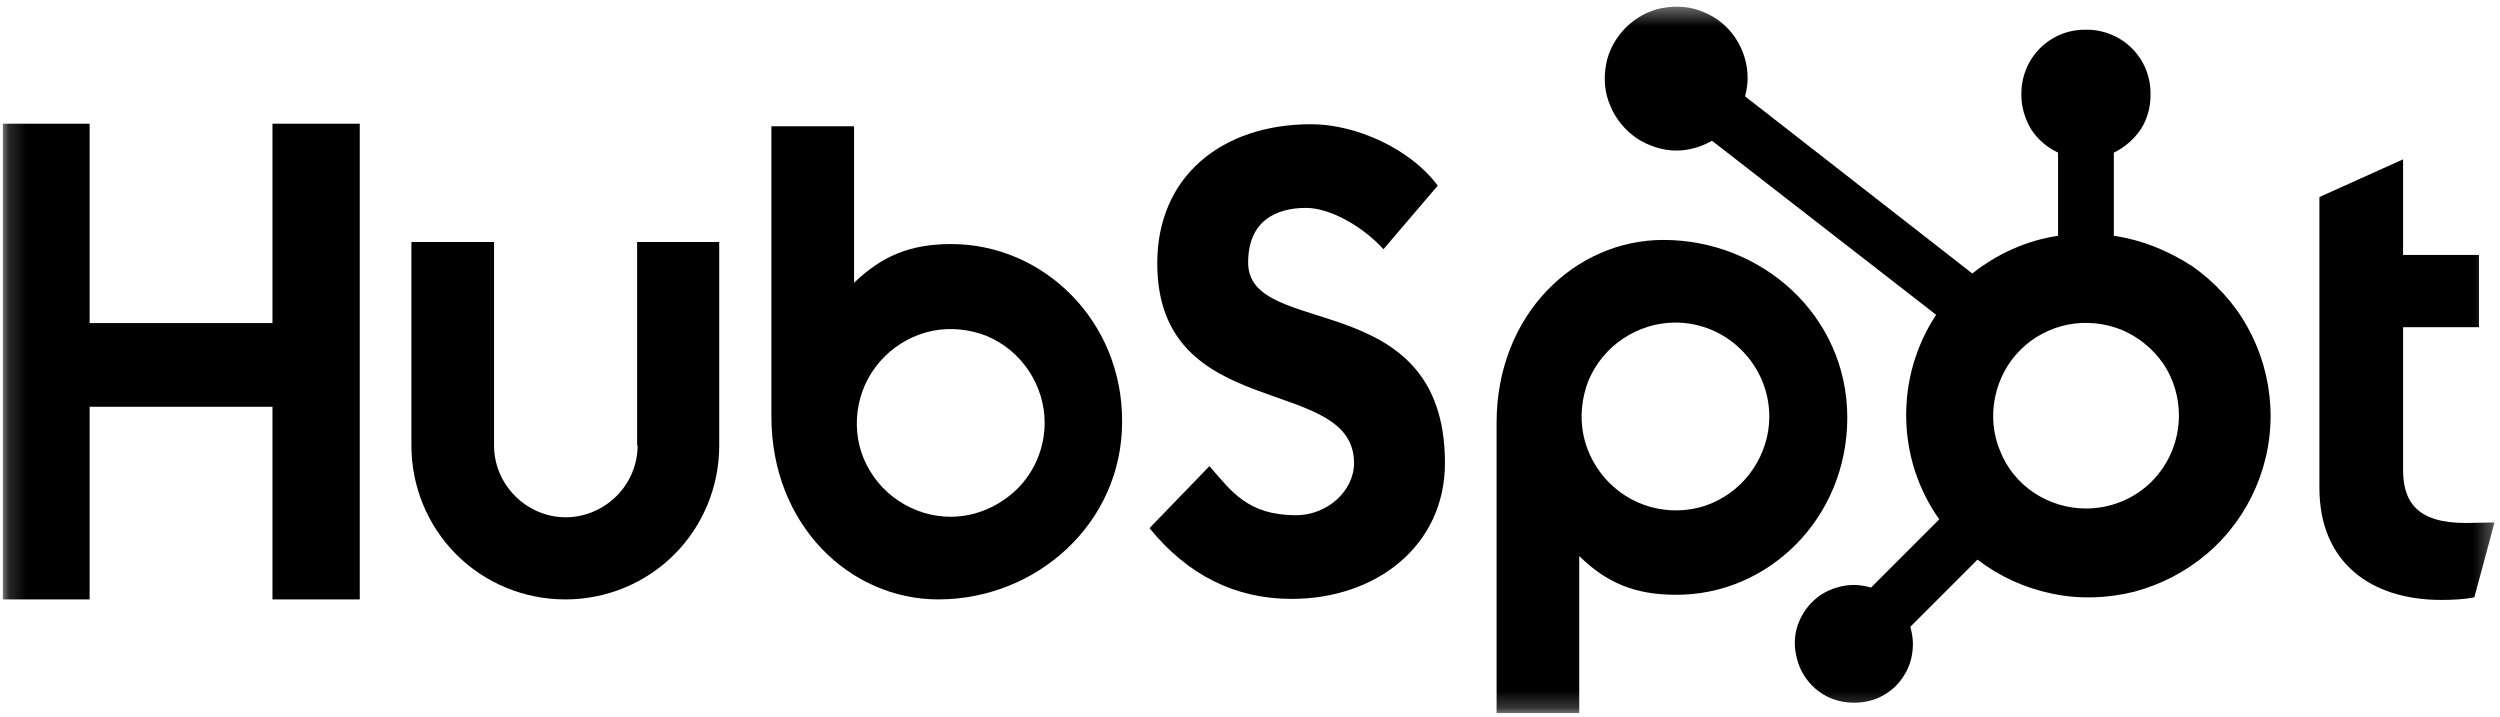<svg width="143" height="41" viewBox="0 0 143 41" fill="none" xmlns="http://www.w3.org/2000/svg">
<mask id="mask0_1461_2915" style="mask-type:luminance" maskUnits="userSpaceOnUse" x="0" y="0" width="143" height="41">
<path d="M142.715 0.37H0.162V40.786H142.715V0.37Z" fill="white"/>
</mask>
<g mask="url(#mask0_1461_2915)">
<path d="M15.585 7.076V18.48H5.126V7.076H0.163V34.287H5.126V23.267H15.585V34.287H20.578V7.076H15.585Z" fill="black"/>
</g>
<mask id="mask1_1461_2915" style="mask-type:luminance" maskUnits="userSpaceOnUse" x="0" y="0" width="143" height="41">
<path d="M142.715 0.37H0.162V40.786H142.715V0.37Z" fill="white"/>
</mask>
<g mask="url(#mask1_1461_2915)">
<path d="M36.472 25.482C36.472 26.576 36.029 27.61 35.261 28.378C34.493 29.146 33.429 29.589 32.365 29.589C31.272 29.589 30.238 29.146 29.47 28.378C28.702 27.61 28.259 26.576 28.259 25.482V13.842H23.532V25.482C23.532 27.816 24.448 30.062 26.102 31.716C27.757 33.371 30.002 34.287 32.336 34.287C34.67 34.287 36.915 33.371 38.57 31.716C40.224 30.062 41.14 27.816 41.14 25.482V13.842H36.443V25.482H36.472Z" fill="black"/>
</g>
<mask id="mask2_1461_2915" style="mask-type:luminance" maskUnits="userSpaceOnUse" x="0" y="0" width="143" height="41">
<path d="M142.715 0.37H0.162V40.786H142.715V0.37Z" fill="white"/>
</mask>
<g mask="url(#mask2_1461_2915)">
<path d="M71.394 15.023C71.394 12.63 72.99 11.892 74.704 11.892C76.092 11.892 77.953 12.955 79.135 14.255L82.237 10.621C80.701 8.524 77.569 7.105 74.999 7.105C69.888 7.105 66.195 10.089 66.195 15.053C66.195 24.271 77.451 21.346 77.451 26.487C77.451 28.082 75.915 29.471 74.142 29.471C71.365 29.471 70.449 28.112 69.179 26.664L65.751 30.209C67.938 32.898 70.656 34.257 73.876 34.257C78.722 34.257 82.651 31.214 82.651 26.487C82.651 16.294 71.394 19.455 71.394 15.023Z" fill="black"/>
</g>
<mask id="mask3_1461_2915" style="mask-type:luminance" maskUnits="userSpaceOnUse" x="0" y="0" width="143" height="41">
<path d="M142.715 0.37H0.162V40.786H142.715V0.37Z" fill="white"/>
</mask>
<g mask="url(#mask3_1461_2915)">
<path d="M141.031 29.914C138.254 29.914 137.456 28.703 137.456 26.871V18.717H141.799V14.581H137.456V9.115L132.67 11.271V27.905C132.67 32.159 135.595 34.316 139.642 34.316C140.263 34.316 140.913 34.287 141.533 34.169L142.686 29.884C142.183 29.884 141.563 29.914 141.031 29.914Z" fill="black"/>
</g>
<mask id="mask4_1461_2915" style="mask-type:luminance" maskUnits="userSpaceOnUse" x="0" y="0" width="143" height="41">
<path d="M142.715 0.37H0.162V40.786H142.715V0.37Z" fill="white"/>
</mask>
<g mask="url(#mask4_1461_2915)">
<path d="M54.406 13.96C52.072 13.96 50.447 14.639 48.852 16.176V7.224H44.124V23.828C44.124 30.032 48.615 34.286 53.667 34.286C59.281 34.286 64.185 29.943 64.185 24.123C64.215 18.362 59.694 13.96 54.406 13.96ZM54.377 29.559C53.313 29.559 52.279 29.234 51.392 28.643C50.506 28.052 49.827 27.225 49.413 26.25C48.999 25.275 48.911 24.182 49.117 23.148C49.324 22.114 49.827 21.169 50.595 20.401C51.333 19.662 52.308 19.13 53.342 18.923C54.377 18.716 55.47 18.835 56.445 19.219C57.419 19.632 58.247 20.312 58.838 21.198C59.429 22.084 59.754 23.119 59.754 24.182C59.754 25.6 59.192 26.959 58.188 27.964C57.154 28.968 55.795 29.559 54.377 29.559Z" fill="black"/>
</g>
<mask id="mask5_1461_2915" style="mask-type:luminance" maskUnits="userSpaceOnUse" x="0" y="0" width="143" height="41">
<path d="M142.715 0.37H0.162V40.786H142.715V0.37Z" fill="white"/>
</mask>
<g mask="url(#mask5_1461_2915)">
<path d="M105.665 23.887C105.665 18.037 100.761 13.724 95.148 13.724C90.096 13.724 85.605 17.978 85.605 24.182V40.786H90.332V31.805C91.898 33.341 93.523 34.021 95.857 34.021C101.145 34.05 105.665 29.648 105.665 23.887ZM101.204 23.828C101.204 24.892 100.879 25.925 100.288 26.812C99.698 27.698 98.87 28.378 97.895 28.791C96.92 29.205 95.827 29.294 94.793 29.087C93.759 28.88 92.814 28.378 92.045 27.61C91.307 26.871 90.775 25.896 90.568 24.862C90.361 23.828 90.48 22.735 90.864 21.76C91.277 20.785 91.957 19.957 92.843 19.367C93.73 18.776 94.763 18.451 95.827 18.451C97.245 18.451 98.604 19.012 99.609 20.017C100.643 21.051 101.204 22.41 101.204 23.828Z" fill="black"/>
</g>
<mask id="mask6_1461_2915" style="mask-type:luminance" maskUnits="userSpaceOnUse" x="0" y="0" width="143" height="41">
<path d="M142.715 0.37H0.162V40.786H142.715V0.37Z" fill="white"/>
</mask>
<g mask="url(#mask6_1461_2915)">
<path d="M120.911 13.487V8.73C121.532 8.435 122.064 7.962 122.448 7.401C122.832 6.81 123.009 6.131 123.009 5.451V5.333C123.009 4.358 122.625 3.442 121.945 2.762C121.266 2.083 120.32 1.699 119.375 1.699H119.257C118.282 1.699 117.366 2.083 116.686 2.762C116.007 3.442 115.623 4.387 115.623 5.333V5.451C115.623 6.131 115.83 6.81 116.184 7.401C116.568 7.992 117.1 8.435 117.721 8.73V13.487C115.918 13.753 114.234 14.521 112.816 15.644L99.817 5.51C99.905 5.185 99.964 4.831 99.964 4.476C99.964 3.649 99.728 2.881 99.285 2.201C98.842 1.522 98.192 0.99 97.453 0.694C96.714 0.369 95.887 0.31 95.09 0.458C94.292 0.606 93.553 1.019 92.992 1.581C92.43 2.142 92.017 2.881 91.869 3.678C91.721 4.476 91.781 5.303 92.106 6.042C92.401 6.78 92.933 7.43 93.612 7.903C94.292 8.346 95.09 8.612 95.887 8.612C96.596 8.612 97.305 8.405 97.926 8.051L110.748 18.007C109.596 19.75 109.005 21.789 109.034 23.887C109.064 25.984 109.714 27.993 110.925 29.707L107.025 33.607C106.7 33.518 106.375 33.459 106.05 33.459C105.371 33.459 104.721 33.666 104.16 34.02C103.598 34.405 103.185 34.907 102.919 35.527C102.653 36.148 102.594 36.827 102.741 37.477C102.86 38.127 103.185 38.748 103.657 39.22C104.13 39.693 104.721 40.018 105.4 40.136C106.05 40.254 106.73 40.195 107.35 39.959C107.971 39.693 108.503 39.279 108.857 38.718C109.241 38.157 109.419 37.507 109.419 36.827C109.419 36.502 109.359 36.177 109.271 35.852L113.112 32.011C114.382 32.986 115.83 33.636 117.396 33.961C118.961 34.286 120.557 34.227 122.093 33.843C123.629 33.43 125.048 32.691 126.259 31.657C127.47 30.623 128.416 29.323 129.036 27.875C129.657 26.428 129.952 24.832 129.863 23.237C129.775 21.641 129.332 20.105 128.563 18.716C127.795 17.328 126.702 16.146 125.402 15.23C123.984 14.314 122.507 13.723 120.911 13.487ZM119.316 29.087C118.252 29.087 117.218 28.762 116.362 28.2C115.475 27.609 114.796 26.782 114.412 25.807C113.998 24.832 113.909 23.769 114.116 22.735C114.323 21.701 114.825 20.755 115.564 20.016C116.302 19.278 117.248 18.776 118.282 18.569C119.316 18.362 120.38 18.48 121.355 18.864C122.329 19.278 123.157 19.957 123.748 20.814C124.339 21.701 124.634 22.735 124.634 23.769C124.634 25.187 124.073 26.546 123.068 27.55C122.093 28.525 120.734 29.087 119.316 29.087Z" fill="black"/>
</g>
</svg>
